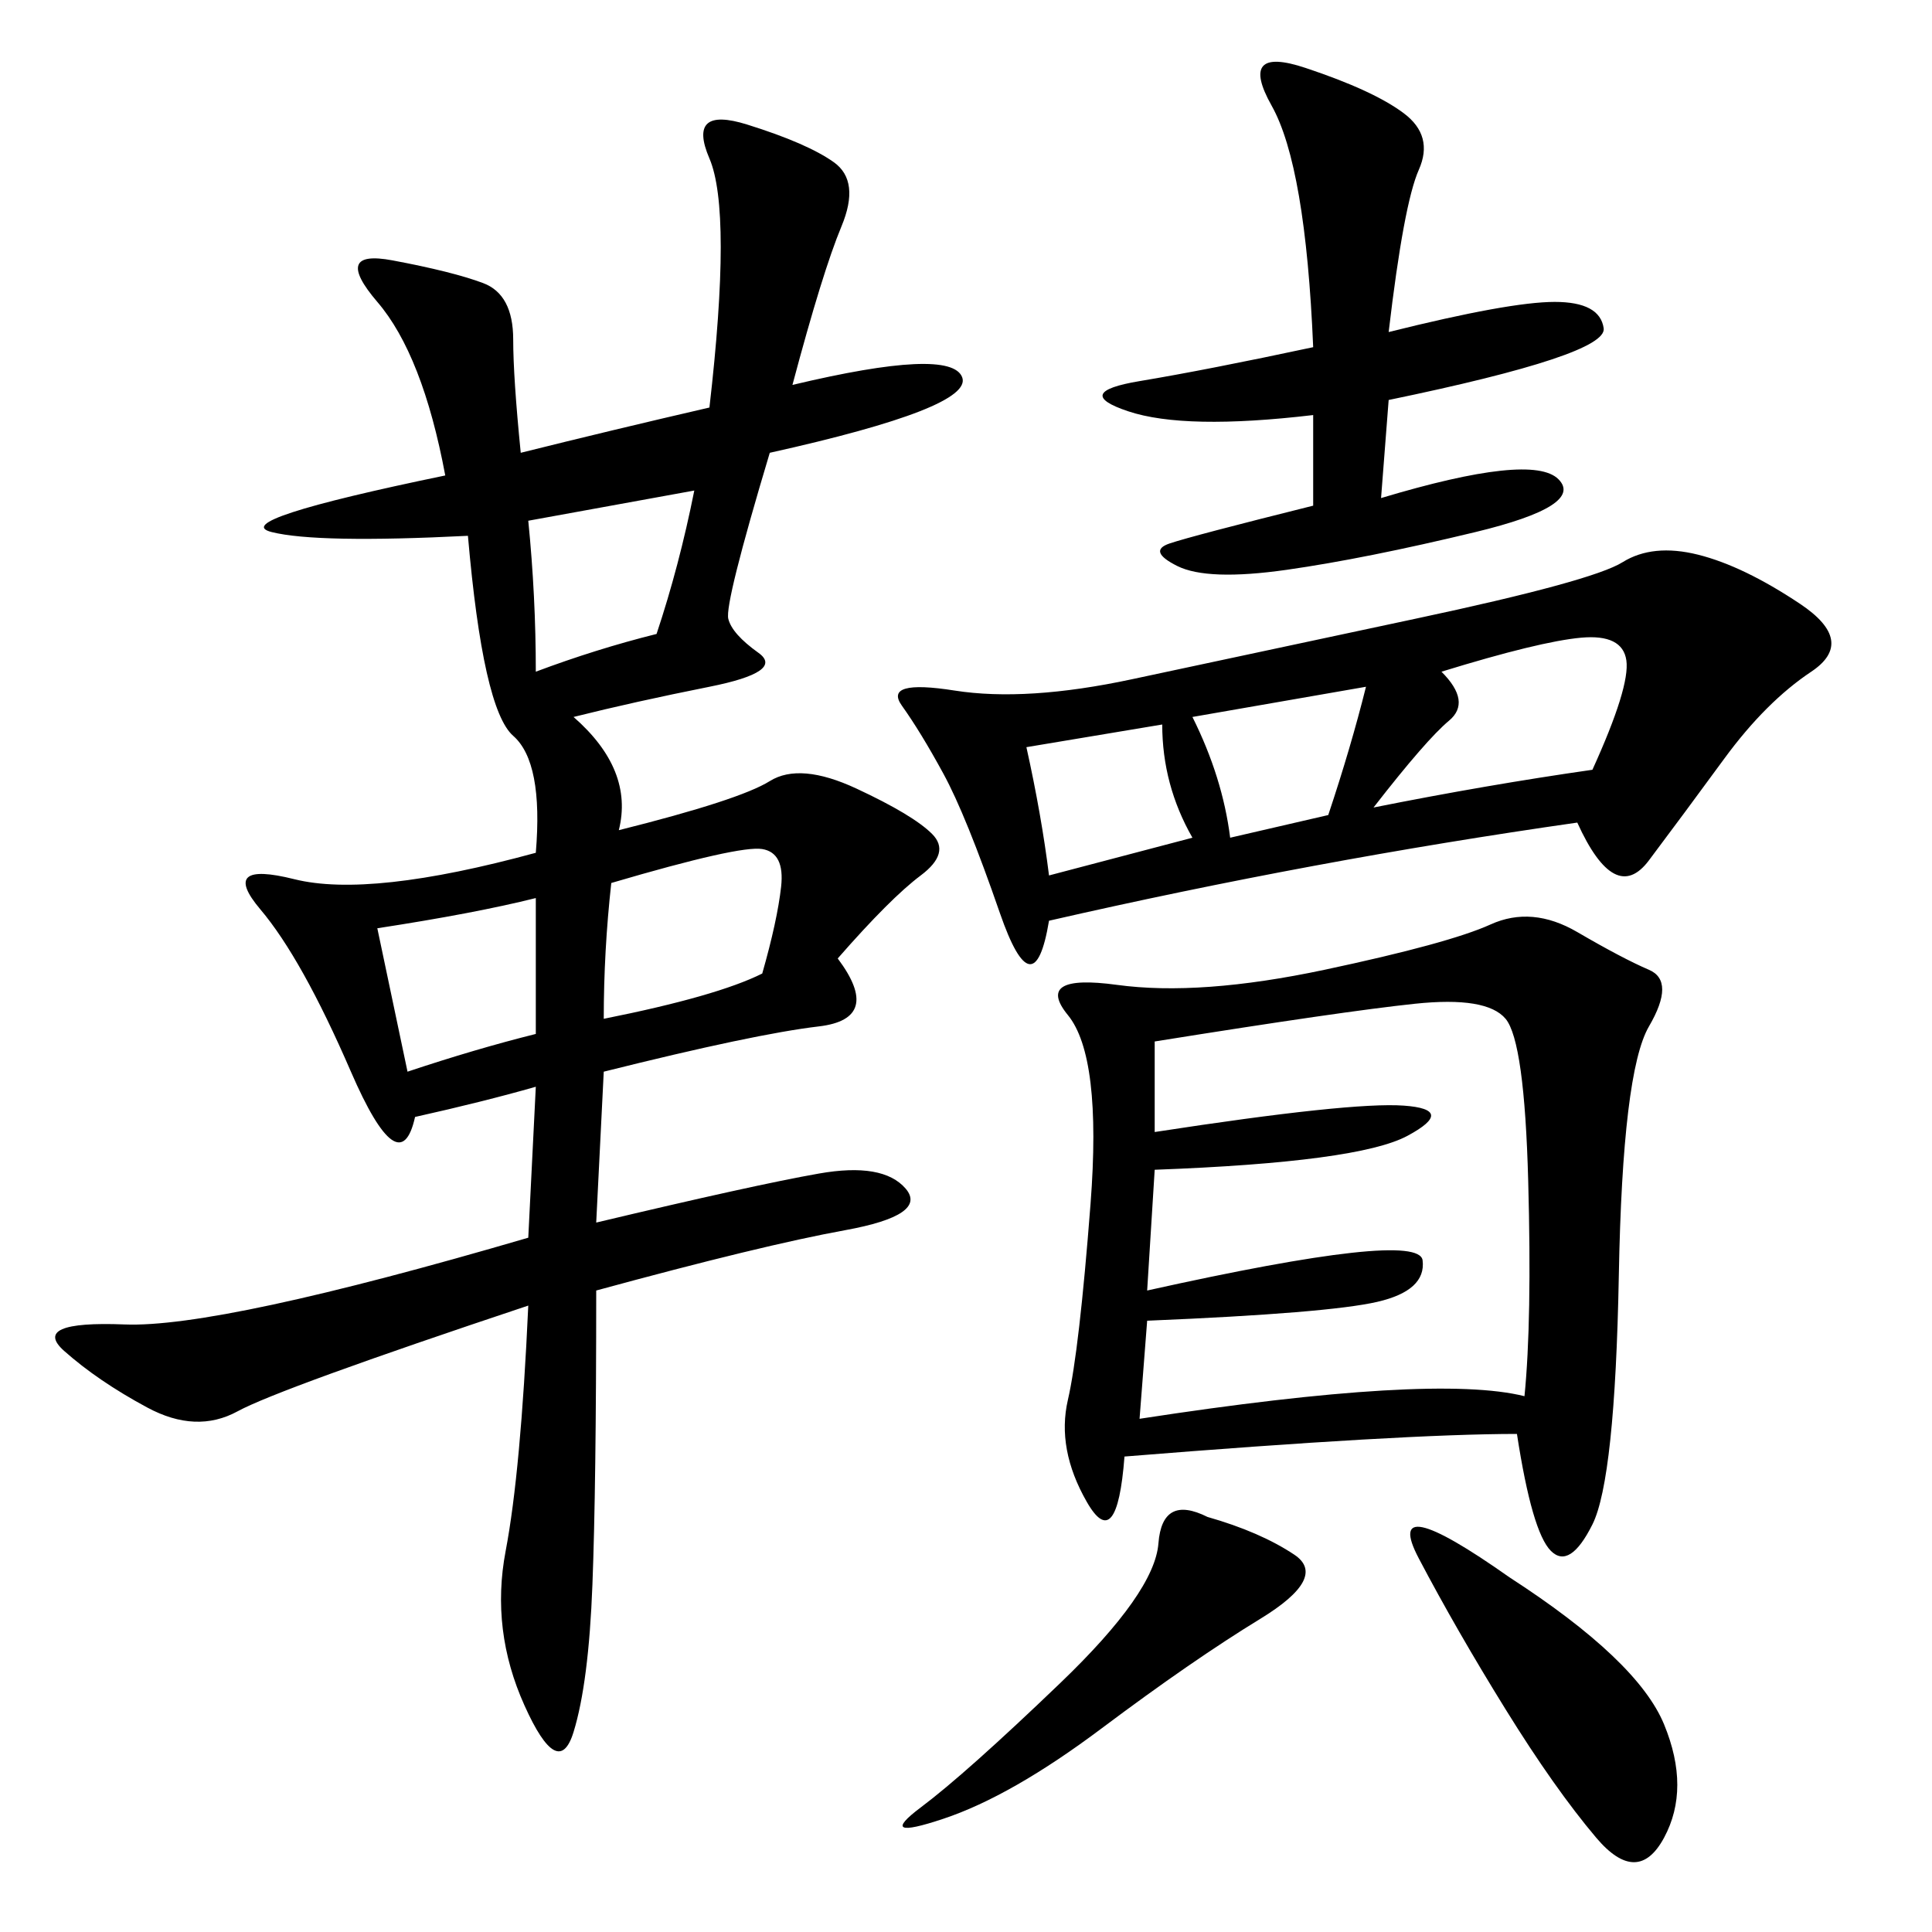 <svg xmlns="http://www.w3.org/2000/svg" xmlns:xlink="http://www.w3.org/1999/xlink" width="300" height="300"><path d="M123.05 59.77Q147.66 53.91 149.41 58.59Q151.17 63.28 119.53 70.31L119.53 70.31Q112.50 93.75 113.09 96.09Q113.67 98.44 117.77 101.37Q121.88 104.30 110.16 106.64Q98.44 108.98 89.06 111.33L89.06 111.33Q98.44 119.53 96.09 128.91L96.09 128.91Q114.84 124.22 119.53 121.29Q124.22 118.36 133.01 122.46Q141.80 126.56 144.73 129.49Q147.66 132.42 142.97 135.94Q138.28 139.45 130.08 148.83L130.08 148.83Q137.11 158.20 127.15 159.38Q117.19 160.55 93.75 166.41L93.75 166.41L92.58 189.84Q117.19 183.98 127.15 182.23Q137.11 180.47 140.63 184.57Q144.14 188.67 131.25 191.02Q118.36 193.36 92.58 200.39L92.58 200.39Q92.58 230.86 91.99 246.09Q91.41 261.33 89.06 268.95Q86.72 276.56 81.45 264.84Q76.17 253.13 78.52 240.82Q80.86 228.52 82.03 202.73L82.03 202.73Q43.36 215.63 36.91 219.14Q30.47 222.66 22.85 218.55Q15.23 214.45 9.96 209.77Q4.69 205.08 19.34 205.66Q33.98 206.25 82.03 192.19L82.03 192.19L83.20 168.75Q75 171.09 64.45 173.44L64.45 173.44Q62.11 183.98 54.49 166.41Q46.88 148.83 40.43 141.21Q33.98 133.59 45.70 136.52Q57.42 139.45 83.20 132.42L83.20 132.42Q84.38 118.36 79.69 114.26Q75 110.16 72.66 83.20L72.66 83.20Q49.22 84.38 42.19 82.62Q35.16 80.86 69.14 73.83L69.14 73.83Q65.63 55.08 58.59 46.88Q51.56 38.67 60.94 40.43Q70.31 42.19 75 43.95Q79.69 45.70 79.69 52.73L79.69 52.73Q79.69 58.59 80.86 70.31L80.86 70.31Q94.92 66.80 110.16 63.28L110.16 63.28Q113.67 32.81 110.16 24.61Q106.64 16.41 116.02 19.34Q125.39 22.27 129.49 25.20Q133.59 28.13 130.66 35.16Q127.73 42.19 123.05 59.77L123.05 59.77ZM235.55 222.66Q217.97 222.66 174.61 226.17L174.61 226.17Q173.44 241.41 168.75 233.20Q164.06 225 165.82 217.38Q167.58 209.77 169.34 186.91Q171.09 164.06 165.82 157.62Q160.55 151.17 173.44 152.93Q186.33 154.69 205.66 150.59Q225 146.48 231.45 143.55Q237.89 140.63 244.92 144.73Q251.95 148.83 256.05 150.59Q260.16 152.34 256.05 159.38Q251.95 166.41 251.37 198.05Q250.78 229.69 247.27 236.72Q243.75 243.75 240.82 240.82Q237.89 237.89 235.55 222.66L235.55 222.66ZM244.92 127.73Q203.91 133.59 162.89 142.97L162.89 142.97Q160.55 157.03 155.27 141.80Q150 126.56 146.48 120.12Q142.97 113.67 140.04 109.57Q137.11 105.47 148.24 107.23Q159.38 108.98 175.78 105.47Q192.19 101.95 219.73 96.09Q247.27 90.23 251.95 87.30Q256.64 84.38 263.67 86.13Q270.70 87.89 279.49 93.75Q288.28 99.61 281.25 104.30Q274.22 108.98 267.77 117.77Q261.33 126.56 256.05 133.59Q250.78 140.63 244.92 127.73L244.92 127.73ZM179.30 161.72L179.30 175.78Q209.77 171.09 217.97 171.68Q226.17 172.27 218.55 176.37Q210.94 180.47 179.30 181.64L179.30 181.64L178.13 200.39Q220.31 191.02 220.90 195.70Q221.48 200.39 213.87 202.15Q206.25 203.91 178.13 205.08L178.13 205.08L176.95 220.31Q222.66 213.28 236.72 216.80L236.72 216.80Q237.89 205.08 237.30 183.40Q236.72 161.72 233.79 158.20Q230.86 154.69 219.73 155.86Q208.59 157.03 179.30 161.72L179.30 161.72ZM215.63 51.56Q234.38 46.88 241.41 46.88L241.41 46.88Q248.44 46.88 249.02 50.98Q249.61 55.08 215.63 62.11L215.63 62.11L214.45 77.34Q237.89 70.31 241.99 74.41Q246.09 78.52 229.10 82.62Q212.11 86.72 199.80 88.48Q187.50 90.23 182.81 87.89Q178.13 85.55 181.64 84.38Q185.16 83.20 203.91 78.52L203.91 78.52L203.91 64.45Q183.98 66.80 175.20 63.87Q166.41 60.94 176.95 59.18Q187.50 57.42 203.91 53.91L203.91 53.91Q202.73 25.78 197.46 16.41Q192.19 7.03 202.73 10.55Q213.28 14.06 217.97 17.58Q222.66 21.09 220.31 26.37Q217.97 31.64 215.63 51.56L215.63 51.56ZM234.38 244.92Q254.30 257.81 258.40 267.77Q262.50 277.73 258.40 285.35Q254.30 292.97 247.85 285.35Q241.41 277.73 233.79 265.43Q226.17 253.13 220.31 241.99Q214.45 230.86 234.38 244.92L234.38 244.92ZM187.50 235.55Q195.70 237.89 200.98 241.41Q206.25 244.92 195.70 251.37Q185.16 257.81 171.09 268.36Q157.03 278.91 146.48 282.42Q135.94 285.94 142.97 280.66Q150 275.39 164.65 261.33Q179.30 247.27 179.88 239.65Q180.47 232.03 187.50 235.55L187.50 235.55ZM223.83 104.30Q228.52 108.98 225 111.91Q221.48 114.84 213.28 125.39L213.28 125.39Q230.86 121.88 247.27 119.53L247.27 119.53Q253.13 106.64 252.54 102.54Q251.95 98.44 245.51 99.02Q239.06 99.61 223.83 104.30L223.83 104.30ZM94.92 137.11Q93.75 147.66 93.75 158.20L93.75 158.20Q111.33 154.69 118.36 151.17L118.36 151.17Q120.70 142.97 121.29 137.70Q121.88 132.42 118.36 131.84Q114.84 131.25 94.92 137.11L94.92 137.11ZM82.03 80.86Q83.20 92.58 83.20 104.30L83.20 104.30Q92.58 100.78 101.95 98.44L101.95 98.44Q105.47 87.89 107.81 76.17L107.81 76.17L82.03 80.86ZM58.59 144.14L63.28 166.41Q73.83 162.89 83.20 160.55L83.20 160.55L83.20 139.45Q73.83 141.80 58.59 144.14L58.59 144.14ZM159.38 116.02Q161.72 126.56 162.89 135.94L162.89 135.94L185.16 130.08Q180.47 121.88 180.47 112.50L180.47 112.50L159.38 116.02ZM185.16 111.33Q189.84 120.70 191.02 130.08L191.02 130.08L206.25 126.56Q209.77 116.02 212.11 106.64L212.11 106.64L185.16 111.33Z"/></svg>
